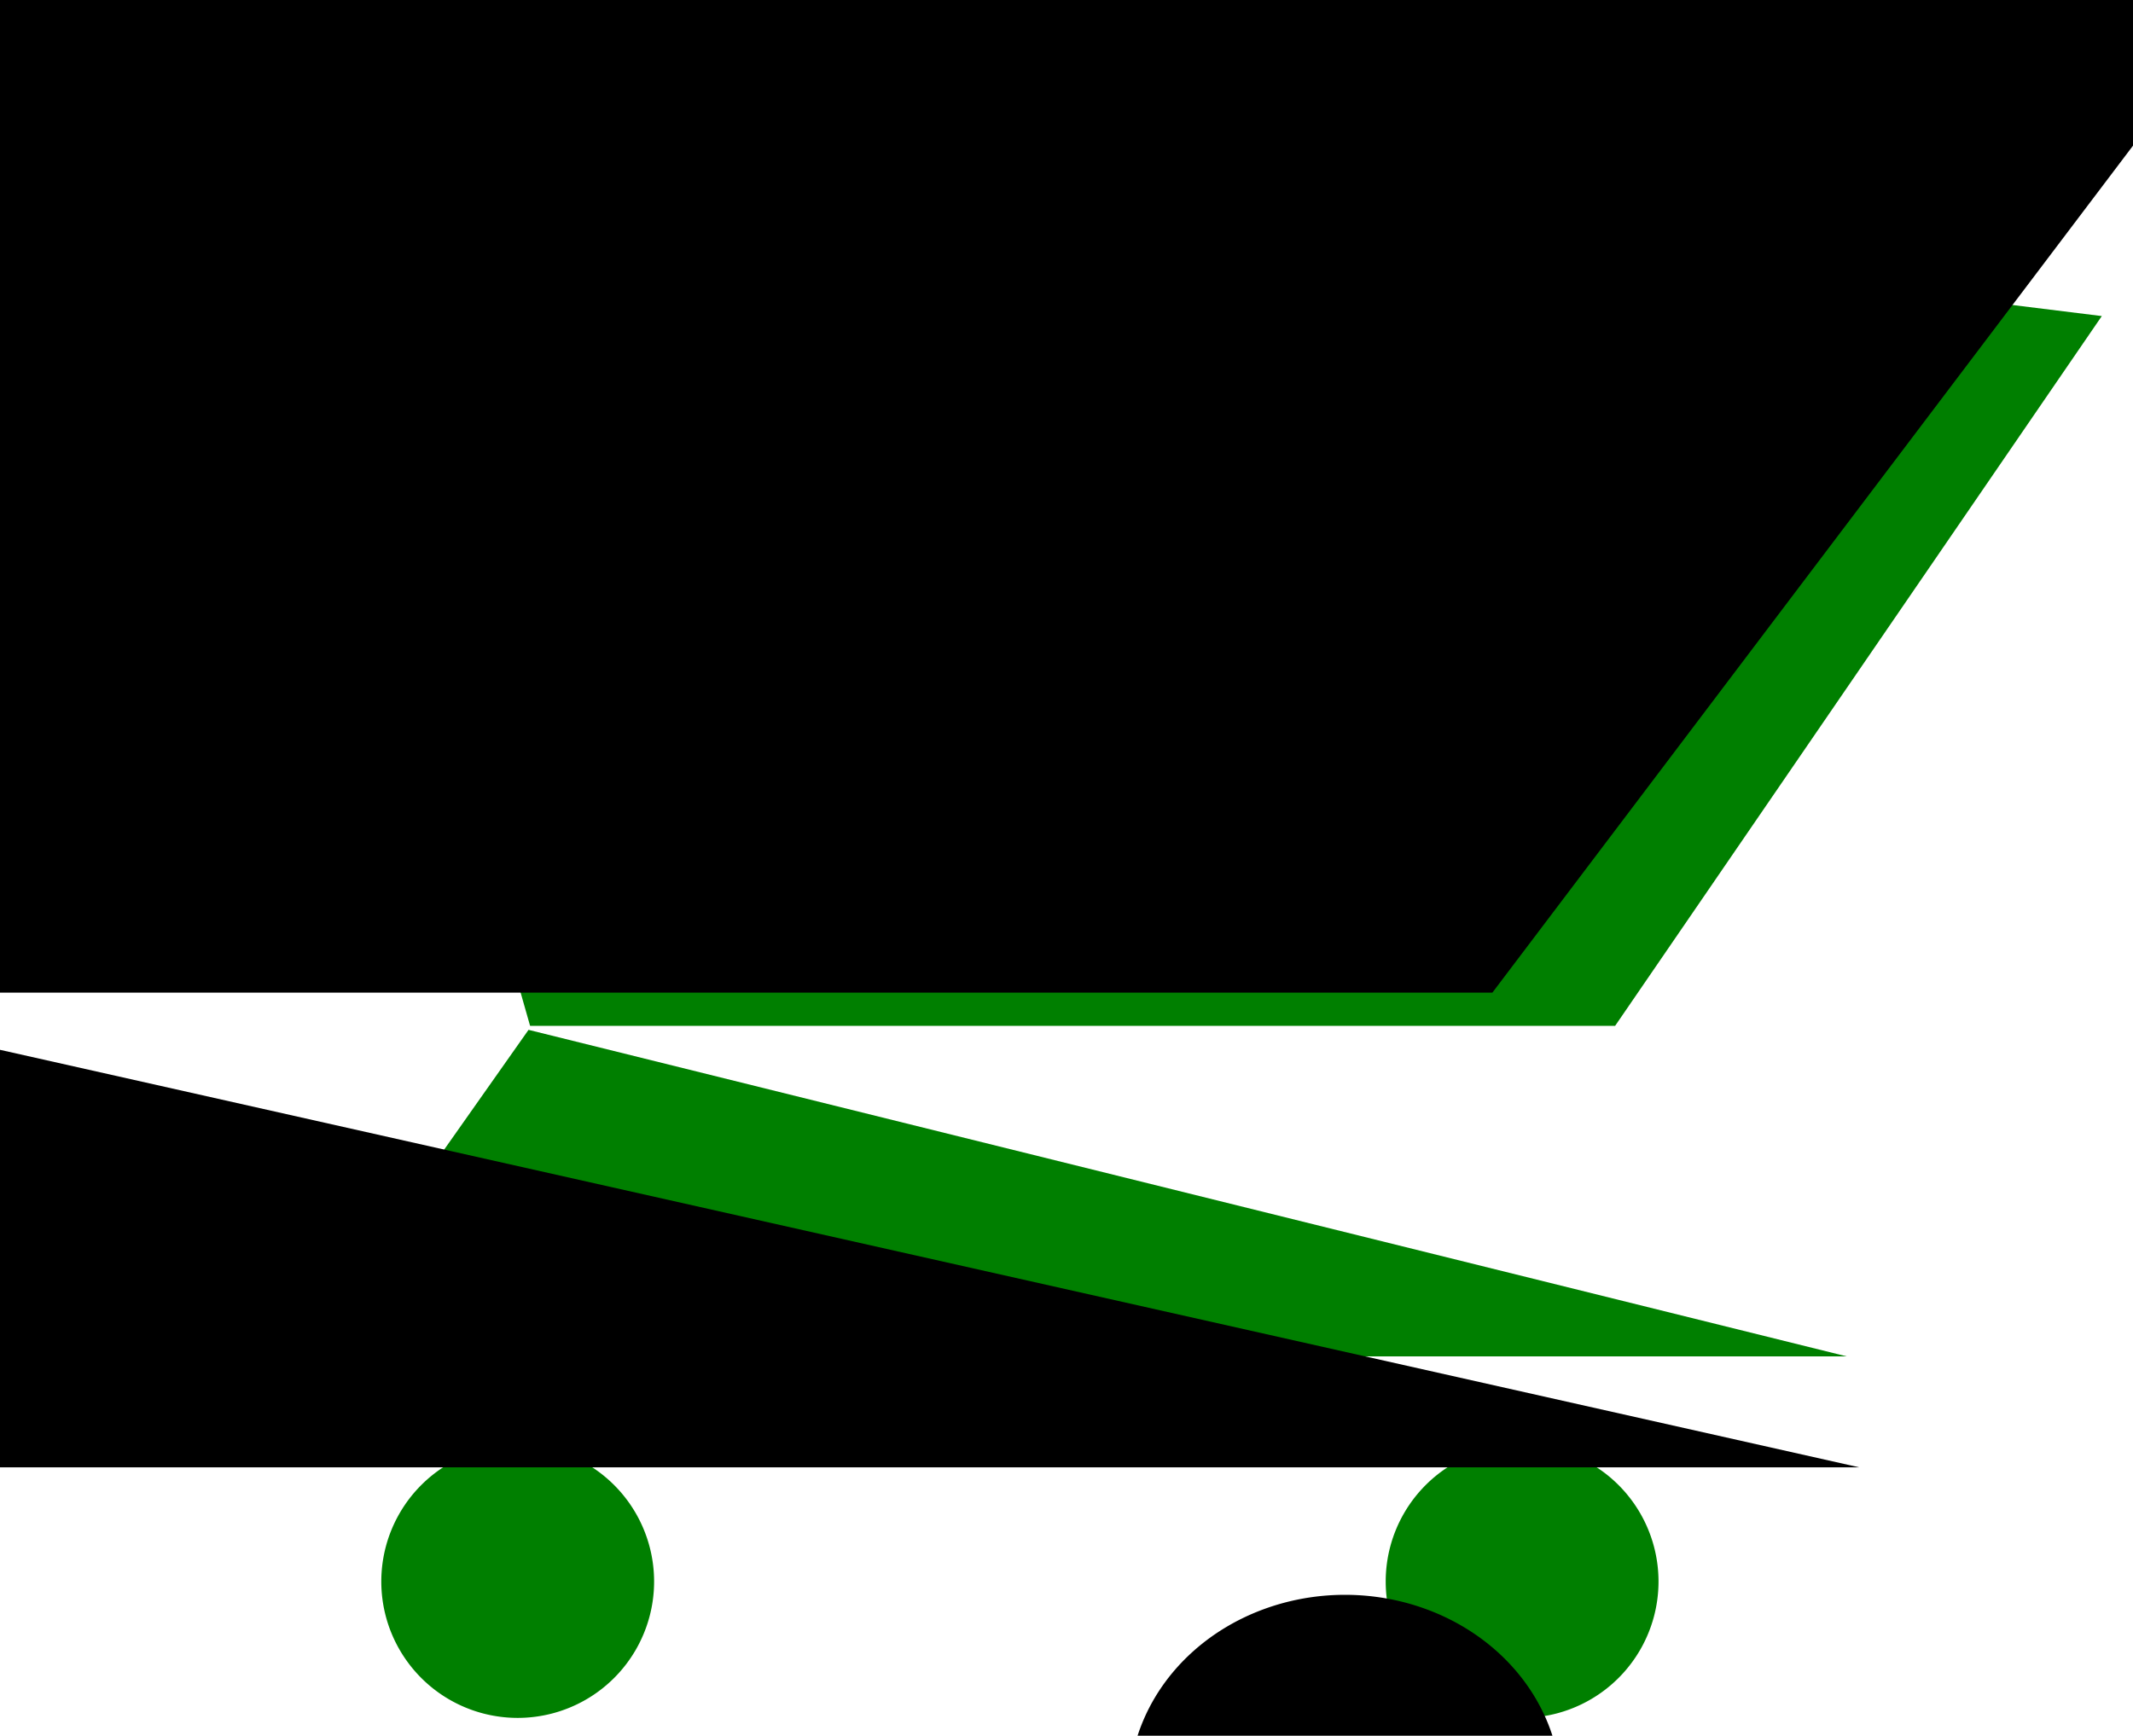 <?xml version="1.0"?><svg width="239.446" height="194.876" xmlns="http://www.w3.org/2000/svg">
 <title>shopping cart black green</title>

 <g>
  <title>Layer 1</title>
  <g id="g7317">
   <path d="m73.428,177.564a15.312,15.312 0 1 1 -30.624,0a15.312,15.312 0 1 1 30.624,0z" fill="#007f00" id="path1907"/>
   <path d="m186.181,177.564a15.312,15.312 0 1 1 -30.624,0a15.312,15.312 0 1 1 30.624,0z" fill="#007f00" id="path1909"/>
   <path d="m8.352,7.298l26.448,21.228l24.708,86.653l121.801,0l54.636,-79.693m-176.613,80.14l-25.826,36.662l173.804,0m-169.379,-112.278l193.49,0m-185.834,25.753l169.13,0.696m-162.17,22.272l146.162,0m-144.835,-47.135l0,52.18m27.864,-52.18l0,72.953m29.866,-72.953l0,72.953m29.954,-72.953l0,72.953m32.133,-72.953l0,72.429m32.044,-72.494l0,36.771" fill="#007f00" id="path1903"/>
  </g>
  <g id="g1886">
   <path d="m-106.5,-43.5l41.904,30.49l39.147,124.458l192.979,0l86.564,-114.462" fill="black" id="path1881"/>
   <path d="m-25.727,112.09l-40.919,52.657l275.371,0" id="path1883"/>
   <path d="m-3.395,201.051a24.26,21.993 0 1 1 -48.52,0a24.26,21.993 0 1 1 48.52,0z" fill="black" id="path1885"/>
   <path d="m175.248,201.051a24.26,21.993 0 1 1 -48.52,0a24.26,21.993 0 1 1 48.52,0z" fill="black" id="path1887"/>
   <path d="m-59.634,3.484l306.56,0" fill="none" id="path2790"/>
   <path d="m-47.504,40.472l267.965,1" fill="none" id="path2792"/>
   <path d="m-36.476,73.461l231.575,0" fill="none" id="path2794"/>
   <path d="m-34.375,2.89l0,83.563" fill="none" id="path2798"/>
   <path d="m9.772,2.89l0,107.653" fill="none" id="path2800"/>
   <path d="m57.091,2.89l0,107.653" fill="none" id="path2802"/>
   <path d="m104.55,2.89l0,107.653" fill="none" id="path2804"/>
   <path d="m155.46,2.89l0,106.901" fill="none" id="path2806"/>
   <path d="m206.23,2.796l0,55.686" fill="none" id="path2808"/>
  </g>
 </g>
</svg>